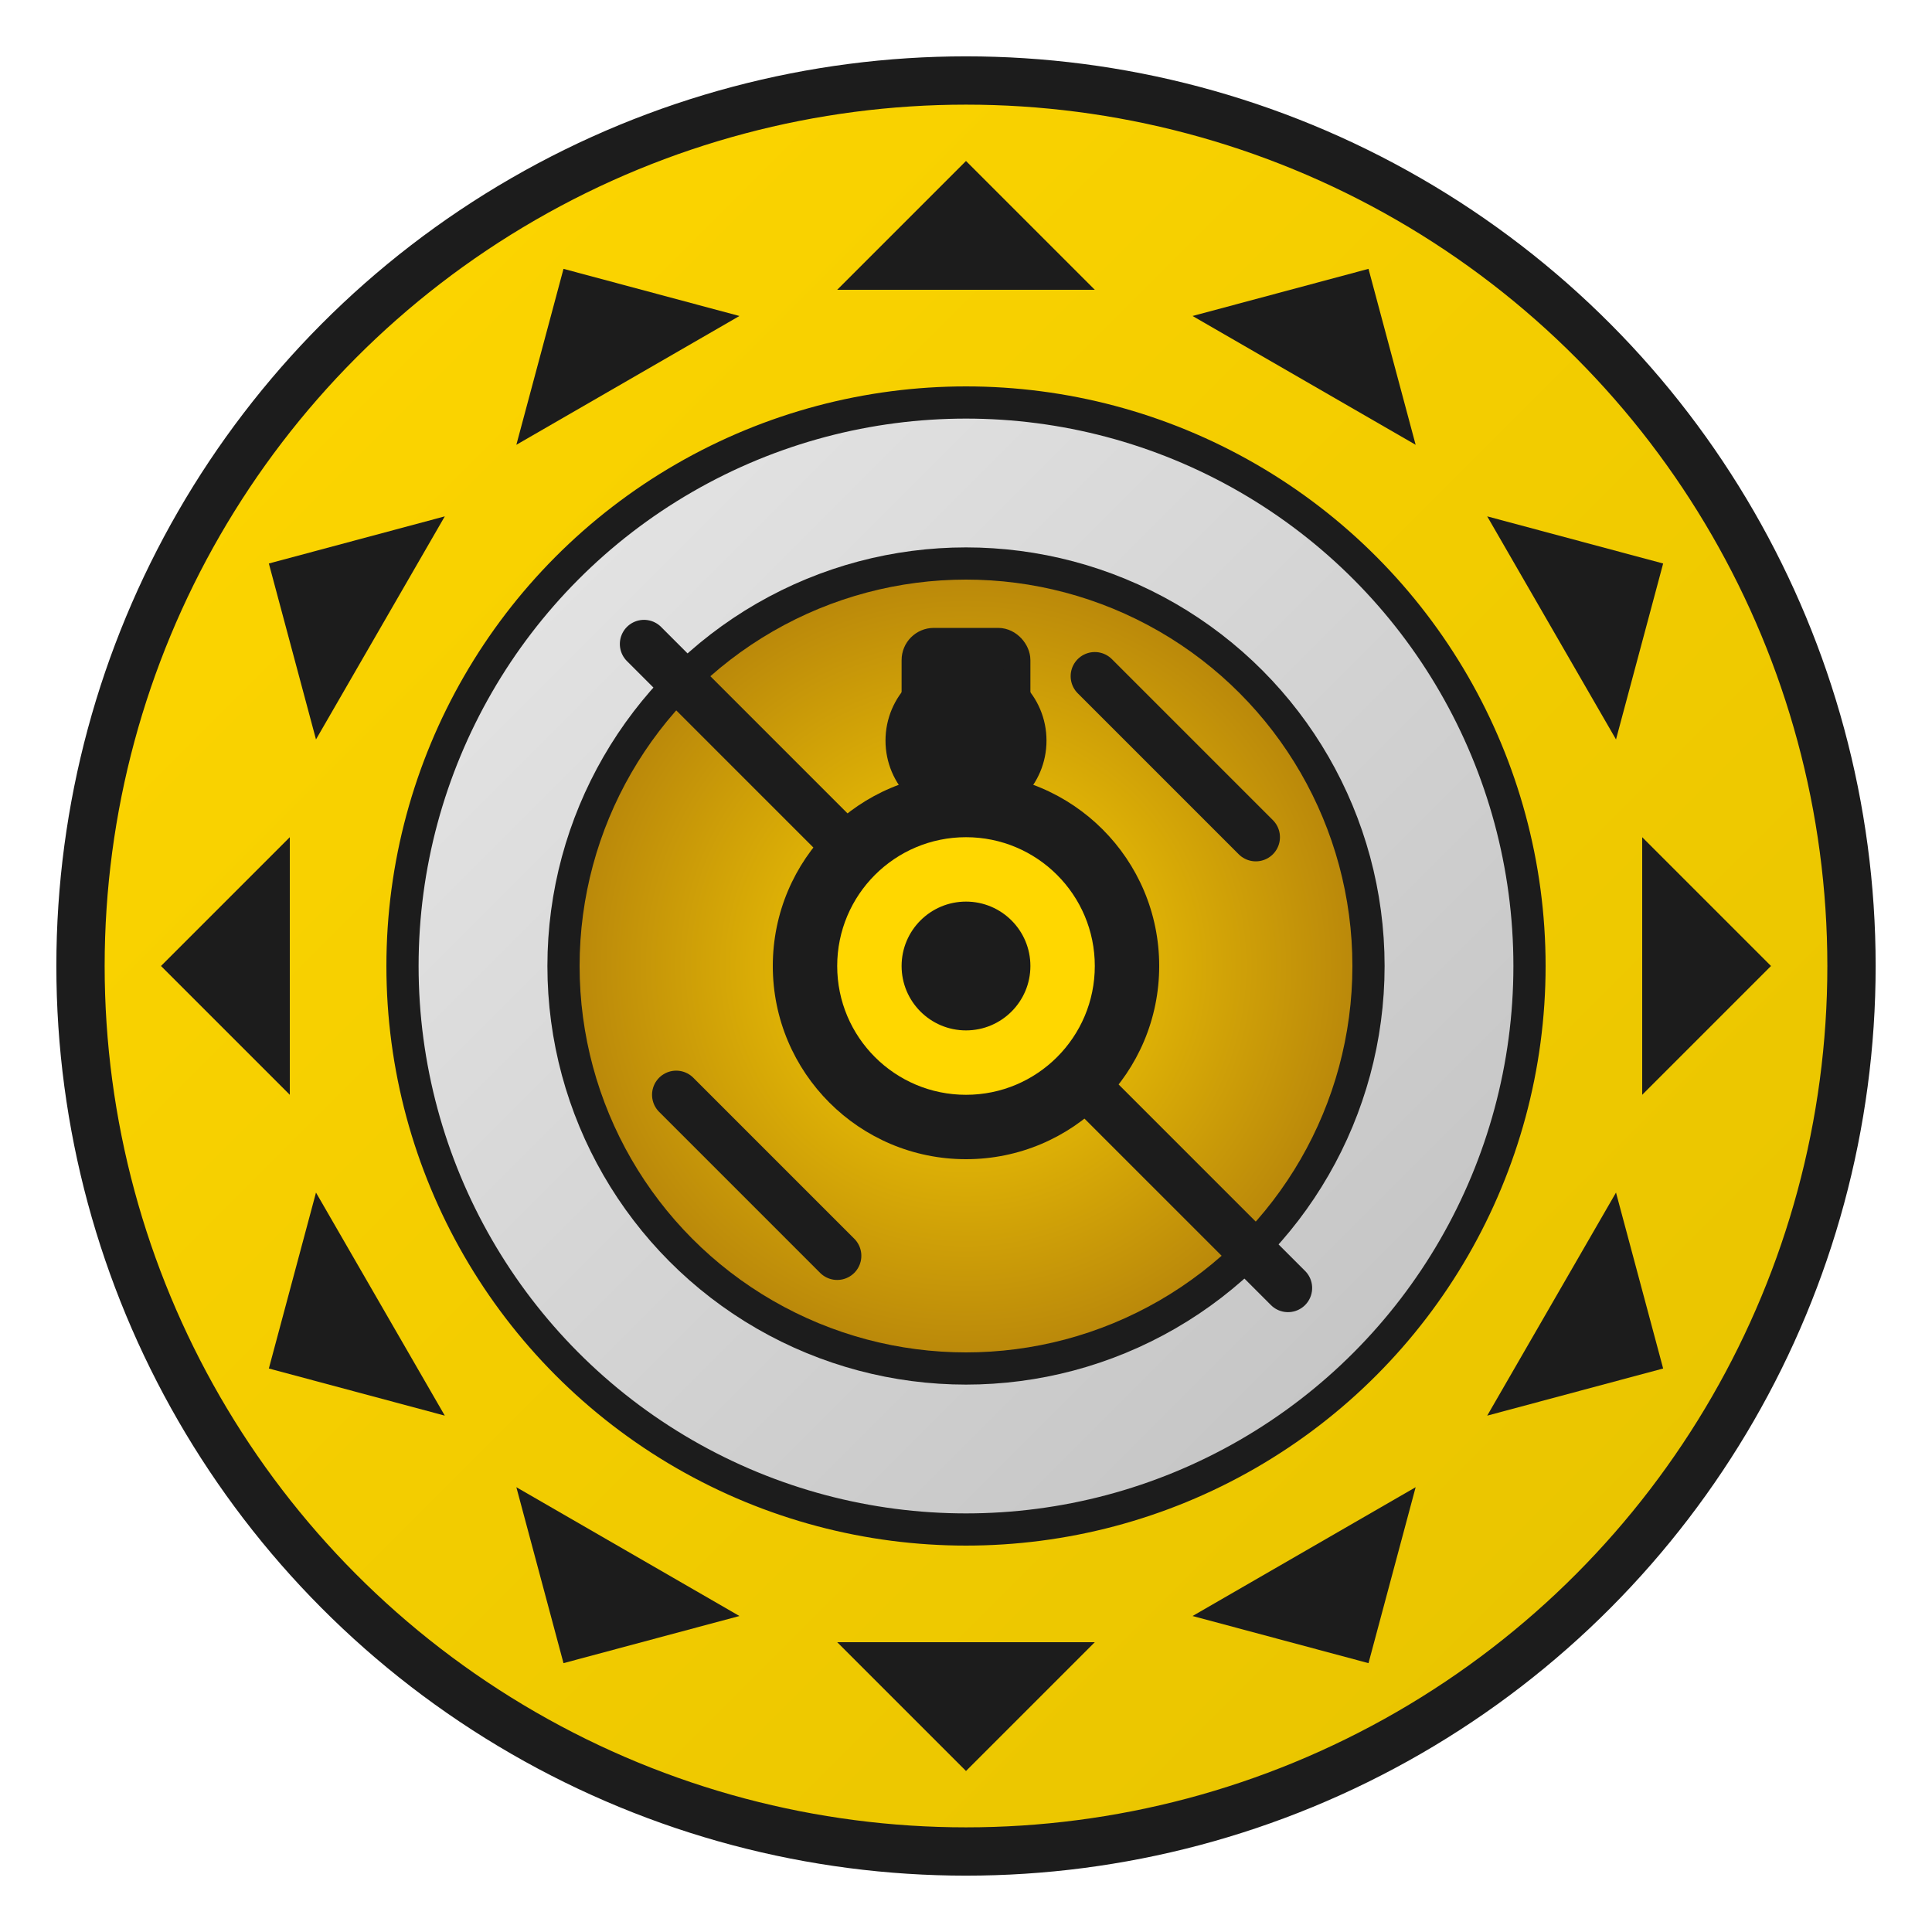 <?xml version="1.0" encoding="UTF-8"?>
<svg width="120" height="120" viewBox="0 0 120 120" fill="none" xmlns="http://www.w3.org/2000/svg">
  <defs>
    <!-- Dark Yellow, Black & Silver Color Scheme -->
    <linearGradient id="primaryGradient" x1="0%" y1="0%" x2="100%" y2="100%">
      <stop offset="0%" style="stop-color:#FFD700;stop-opacity:1" />
      <stop offset="100%" style="stop-color:#E6C200;stop-opacity:1" />
    </linearGradient>
    
    <radialGradient id="centerGradient" cx="50%" cy="50%" r="50%">
      <stop offset="0%" style="stop-color:#FFD700;stop-opacity:1" />
      <stop offset="100%" style="stop-color:#B8860B;stop-opacity:1" />
    </radialGradient>
    
    <linearGradient id="silverGradient" x1="0%" y1="0%" x2="100%" y2="100%">
      <stop offset="0%" style="stop-color:#E8E8E8;stop-opacity:1" />
      <stop offset="100%" style="stop-color:#C0C0C0;stop-opacity:1" />
    </linearGradient>
    
    <!-- Shadow Filter -->
    <filter id="shadow" x="-50%" y="-50%" width="200%" height="200%">
      <feDropShadow dx="3" dy="3" stdDeviation="4" flood-color="rgba(0,0,0,0.4)"/>
    </filter>
  </defs>
  
  <!-- Background Circle -->
  <circle cx="60" cy="60" r="55" fill="url(#primaryGradient)" filter="url(#shadow)" stroke="#1C1C1C" stroke-width="3"/>
  
  <!-- Industrial Gear Design -->
  <g transform="translate(60,60)">
    <!-- Outer Gear Teeth -->
    <g fill="#1C1C1C">
      <polygon points="0,-50 8,-42 -8,-42" transform="rotate(0)"/>
      <polygon points="0,-50 8,-42 -8,-42" transform="rotate(30)"/>
      <polygon points="0,-50 8,-42 -8,-42" transform="rotate(60)"/>
      <polygon points="0,-50 8,-42 -8,-42" transform="rotate(90)"/>
      <polygon points="0,-50 8,-42 -8,-42" transform="rotate(120)"/>
      <polygon points="0,-50 8,-42 -8,-42" transform="rotate(150)"/>
      <polygon points="0,-50 8,-42 -8,-42" transform="rotate(180)"/>
      <polygon points="0,-50 8,-42 -8,-42" transform="rotate(210)"/>
      <polygon points="0,-50 8,-42 -8,-42" transform="rotate(240)"/>
      <polygon points="0,-50 8,-42 -8,-42" transform="rotate(270)"/>
      <polygon points="0,-50 8,-42 -8,-42" transform="rotate(300)"/>
      <polygon points="0,-50 8,-42 -8,-42" transform="rotate(330)"/>
    </g>
    
    <!-- Middle Ring -->
    <circle r="35" fill="url(#silverGradient)" stroke="#1C1C1C" stroke-width="2"/>
    
    <!-- Inner Circle -->
    <circle r="25" fill="url(#centerGradient)" stroke="#1C1C1C" stroke-width="2"/>
    
    <!-- Industrial Symbols -->
    <g fill="#1C1C1C" stroke="#1C1C1C" stroke-width="2">
      <!-- Wrench Symbol -->
      <path d="M-12,-12 L-20,-20 M-12,-12 L-8,-8 M12,12 L20,20 M12,12 L8,8" stroke-width="3" stroke-linecap="round"/>
      <!-- Bolt Symbol -->
      <rect x="-3" y="-20" width="6" height="12" fill="#1C1C1C" rx="1"/>
      <circle cx="0" cy="-14" r="4" fill="none" stroke-width="2"/>
      <!-- Tool Symbol -->
      <path d="M-18,8 L-8,18 M18,-8 L8,-18" stroke-width="3" stroke-linecap="round"/>
    </g>
    
    <!-- Center Hub with Accent -->
    <circle r="12" fill="#1C1C1C"/>
    <circle r="8" fill="#FFD700"/>
    <circle r="4" fill="#1C1C1C"/>
  </g>
</svg>